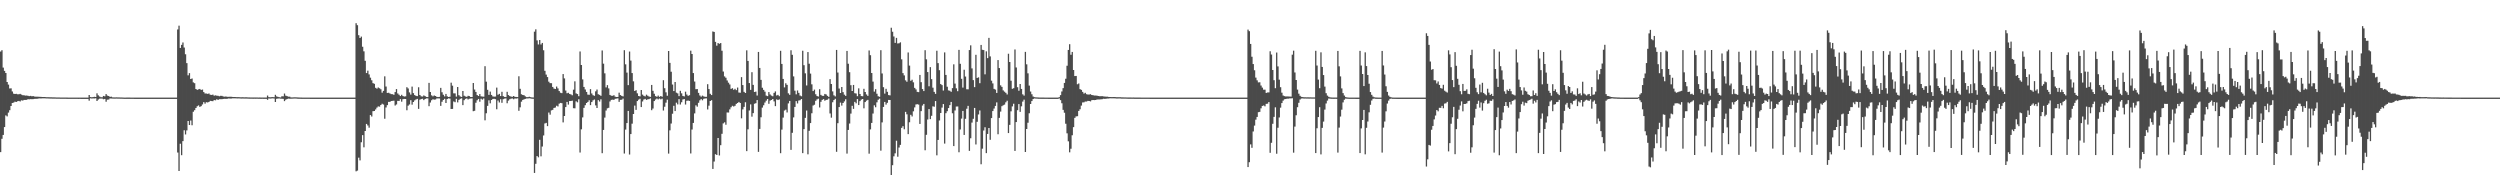 <?xml version="1.0" encoding="UTF-8"?>
<svg xmlns="http://www.w3.org/2000/svg" width="1920" height="150">
  <path d="M0 39.593h1v77.237H0zM1 38.570h1v68.027H1zM2 51.896h1v51.742H2zM3 54.439h1v43.169H3zM4 56.051h1v32.599H4zM5 62.957h1v26.440H5zM6 64.959h1v21.508H6zM7 67.942h1v16.685H7zM8 67.827h1v13.582H8zM9 70.255h1v8.824H9zM10 71.962h1v6.818H10zM11 72.190h1v5.877H11zM12 72.047h1v6.264H12zM13 72.420h1v5.352H13zM14 72.380h1v5.138H14zM15 72.083h1v5.851H15zM16 72.642h1v4.411H16zM17 73.120h1v4.146H17zM18 73.145h1v3.603H18zM19 73.444h1v3.310H19zM20 73.386h1v3.291H20zM21 73.576h1v2.609H21zM22 73.837h1v2.449H22zM23 73.632h1v2.514H23zM24 73.946h1v2.223H24zM25 73.790h1v2.320H25zM26 74.131h1v1.790H26zM27 74.230h1v1.635H27zM28 74.244h1v1.636H28zM29 74.295h1v1.373H29zM30 74.338h1v1.241H30zM31 74.419h1v1.186H31zM32 74.492h1v1.040H32zM33 74.512h1v1.000H33zM34 74.506h1v1.000H34zM35 74.635h1v1.000H35zM36 74.644h1v1.000H36zM37 74.673h1v1.000H37zM38 74.723h1v1.000H38zM39 74.716h1v1.000H39zM40 74.762h1v1.000H40zM41 74.761h1v1.000H41zM42 74.790h1v1.000H42zM43 74.839h1v1.000H43zM44 74.833h1v1.000H44zM45 74.850h1v1.000H45zM46 74.889h1v1.000H46zM47 74.889h1v1.000H47zM48 74.893h1v1.000H48zM49 74.901h1v1.000H49zM50 74.903h1v1.000H50zM51 74.914h1v1.000H51zM52 74.933h1v1.000H52zM53 74.933h1v1.000H53zM54 74.937h1v1.000H54zM55 74.935h1v1.000H55zM56 74.944h1v1.000H56zM57 74.946h1v1.000H57zM58 74.955h1v1.000H58zM59 74.951h1v1.000H59zM60 74.956h1v1.000H60zM61 74.952h1v1.000H61zM62 74.965h1v1.000H62zM63 74.968h1v1.000H63zM64 74.966h1v1.000H64zM65 74.971h1v1.000H65zM66 74.974h1v1.000H66zM67 74.972h1v1.000H67zM68 72.943h1v4.345H68zM69 74.531h1v1.000H69zM70 74.679h1v1.000H70zM71 74.563h1v1.000H71zM72 74.363h1v1.275H72zM73 74.488h1v1.000H73zM74 71.670h1v5.904H74zM75 73.216h1v3.200H75zM76 74.161h1v1.613H76zM77 74.648h1v1.000H77zM78 74.720h1v1.000H78zM79 73.663h1v2.560H79zM80 73.998h1v1.984H80zM81 72.263h1v5.887H81zM82 73.403h1v3.163H82zM83 73.742h1v2.689H83zM84 74.372h1v1.270H84zM85 74.263h1v1.426H85zM86 74.741h1v1.000H86zM87 74.785h1v1.000H87zM88 74.781h1v1.000H88zM89 74.738h1v1.000H89zM90 74.783h1v1.000H90zM91 74.778h1v1.000H91zM92 74.831h1v1.000H92zM93 74.830h1v1.000H93zM94 74.890h1v1.000H94zM95 74.954h1v1.000H95zM96 74.937h1v1.000H96zM97 74.932h1v1.000H97zM98 74.921h1v1.000H98zM99 74.924h1v1.000H99zM100 74.936h1v1.000H100zM101 74.949h1v1.000H101zM102 74.954h1v1.000H102zM103 74.970h1v1.000H103zM104 74.970h1v1.000H104zM105 74.968h1v1.000H105zM106 74.969h1v1.000H106zM107 74.970h1v1.000H107zM108 74.971h1v1.000H108zM109 74.973h1v1.000H109zM110 74.976h1v1.000H110zM111 74.977h1v1.000H111zM112 74.979h1v1.000H112zM113 74.978h1v1.000H113zM114 74.979h1v1.000H114zM115 74.979h1v1.000H115zM116 74.980h1v1.000H116zM117 74.976h1v1.000H117zM118 74.975h1v1.000H118zM119 74.980h1v1.000H119zM120 74.979h1v1.000H120zM121 74.978h1v1.000H121zM122 74.978h1v1.000H122zM123 74.981h1v1.000H123zM124 74.981h1v1.000H124zM125 74.978h1v1.000H125zM126 74.976h1v1.000H126zM127 74.978h1v1.000H127zM128 74.980h1v1.000H128zM129 74.981h1v1.000H129zM130 74.979h1v1.000H130zM131 74.980h1v1.000H131zM132 74.979h1v1.000H132zM133 74.974h1v1.000H133zM134 74.981h1v1.000H134zM135 74.979h1v1.000H135zM136 22.618h1v94.509H136zM137 19.698h1v111.629H137zM138 36.811h1v73.581H138zM139 34.452h1v84.716H139zM140 32.615h1v75.792H140zM141 36.491h1v63.564H141zM142 41.651h1v61.624H142zM143 48.511h1v51.618H143zM144 57.876h1v35.055H144zM145 56.170h1v39.809H145zM146 60.679h1v31.901H146zM147 60.282h1v35.939H147zM148 63.301h1v22.494H148zM149 63.876h1v20.776H149zM150 68.340h1v14.617H150zM151 69.011h1v12.589H151zM152 68.629h1v12.296H152zM153 68.281h1v13.853H153zM154 69.066h1v12.454H154zM155 68.766h1v11.484H155zM156 70.707h1v7.744H156zM157 71.805h1v7.820H157zM158 71.846h1v6.639H158zM159 72.104h1v6.605H159zM160 71.797h1v6.499H160zM161 72.779h1v4.688H161zM162 72.904h1v4.730H162zM163 72.671h1v5.034H163zM164 73.496h1v3.351H164zM165 73.235h1v3.819H165zM166 73.481h1v2.776H166zM167 73.588h1v3.166H167zM168 73.932h1v2.239H168zM169 73.558h1v2.648H169zM170 73.650h1v2.522H170zM171 74.073h1v1.883H171zM172 74.222h1v1.662H172zM173 74.098h1v1.848H173zM174 74.332h1v1.532H174zM175 74.363h1v1.239H175zM176 74.294h1v1.388H176zM177 74.278h1v1.437H177zM178 74.454h1v1.064H178zM179 74.477h1v1.037H179zM180 74.500h1v1.009H180zM181 74.574h1v1.000H181zM182 74.600h1v1.000H182zM183 74.579h1v1.000H183zM184 74.683h1v1.000H184zM185 74.708h1v1.000H185zM186 74.671h1v1.000H186zM187 74.739h1v1.000H187zM188 74.724h1v1.000H188zM189 74.715h1v1.000H189zM190 74.784h1v1.000H190zM191 74.818h1v1.000H191zM192 74.830h1v1.000H192zM193 74.840h1v1.000H193zM194 74.864h1v1.000H194zM195 74.853h1v1.000H195zM196 74.854h1v1.000H196zM197 74.840h1v1.000H197zM198 74.890h1v1.000H198zM199 74.876h1v1.000H199zM200 74.913h1v1.000H200zM201 74.886h1v1.000H201zM202 74.926h1v1.000H202zM203 74.928h1v1.000H203zM204 74.916h1v1.000H204zM205 73.392h1v3.257H205zM206 74.607h1v1.000H206zM207 74.718h1v1.000H207zM208 74.623h1v1.000H208zM209 74.537h1v1.000H209zM210 74.667h1v1.000H210zM211 72.826h1v5.489H211zM212 74.024h1v1.873H212zM213 74.390h1v1.273H213zM214 74.646h1v1.000H214zM215 74.779h1v1.000H215zM216 73.926h1v1.889H216zM217 73.993h1v1.946H217zM218 71.809h1v5.846H218zM219 73.481h1v3.049H219zM220 73.829h1v2.235H220zM221 74.246h1v1.475H221zM222 74.229h1v1.576H222zM223 74.809h1v1.000H223zM224 74.779h1v1.000H224zM225 74.744h1v1.000H225zM226 74.676h1v1.000H226zM227 74.747h1v1.000H227zM228 74.811h1v1.000H228zM229 74.869h1v1.000H229zM230 74.882h1v1.000H230zM231 74.912h1v1.000H231zM232 74.952h1v1.000H232zM233 74.934h1v1.000H233zM234 74.936h1v1.000H234zM235 74.933h1v1.000H235zM236 74.941h1v1.000H236zM237 74.943h1v1.000H237zM238 74.961h1v1.000H238zM239 74.960h1v1.000H239zM240 74.971h1v1.000H240zM241 74.972h1v1.000H241zM242 74.971h1v1.000H242zM243 74.974h1v1.000H243zM244 74.975h1v1.000H244zM245 74.976h1v1.000H245zM246 74.977h1v1.000H246zM247 74.976h1v1.000H247zM248 74.977h1v1.000H248zM249 74.979h1v1.000H249zM250 74.976h1v1.000H250zM251 74.979h1v1.000H251zM252 74.978h1v1.000H252zM253 74.980h1v1.000H253zM254 74.979h1v1.000H254zM255 74.978h1v1.000H255zM256 74.979h1v1.000H256zM257 74.980h1v1.000H257zM258 74.980h1v1.000H258zM259 74.979h1v1.000H259zM260 74.978h1v1.000H260zM261 74.981h1v1.000H261zM262 74.981h1v1.000H262zM263 74.979h1v1.000H263zM264 74.979h1v1.000H264zM265 74.980h1v1.000H265zM266 74.980h1v1.000H266zM267 74.977h1v1.000H267zM268 74.976h1v1.000H268zM269 74.979h1v1.000H269zM270 74.981h1v1.000H270zM271 74.978h1v1.000H271zM272 74.980h1v1.000H272zM273 17.805h1v113.799H273zM274 19.350h1v111.666H274zM275 27.036h1v94.050H275zM276 29.173h1v93.989H276zM277 28.114h1v81.136H277zM278 35.891h1v67.895H278zM279 39.420h1v73.725H279zM280 46.710h1v53.916H280zM281 56.112h1v39.049H281zM282 54.269h1v42.095H282zM283 57.149h1v40.917H283zM284 59.637h1v28.738H284zM285 61.652h1v27.851H285zM286 63.834h1v21.572H286zM287 64.381h1v20.875H287zM288 67.443h1v16.630H288zM289 68.113h1v14.527H289zM290 67.165h1v14.528H290zM291 67.777h1v14.134H291zM292 68.535h1v12.129H292zM293 71.176h1v8.483H293zM294 69.809h1v10.450H294zM295 58.620h1v32.556H295zM296 66.462h1v16.075H296zM297 71.375h1v9.390H297zM298 71.227h1v7.004H298zM299 71.794h1v6.447H299zM300 72.278h1v5.305H300zM301 72.329h1v5.113H301zM302 72.819h1v4.475H302zM303 70.682h1v10.355H303zM304 68.411h1v11.838H304zM305 71.806h1v5.674H305zM306 72.744h1v4.783H306zM307 73.765h1v2.380H307zM308 72.800h1v5.305H308zM309 73.772h1v2.432H309zM310 74.122h1v1.864H310zM311 74.006h1v2.036H311zM312 66.970h1v17.714H312zM313 67.937h1v13.226H313zM314 70.955h1v9.255H314zM315 72.661h1v4.281H315zM316 66.520h1v13.871H316zM317 71.513h1v6.820H317zM318 73.009h1v4.085H318zM319 73.647h1v2.743H319zM320 73.846h1v2.103H320zM321 67.030h1v16.583H321zM322 72.982h1v3.569H322zM323 74.003h1v2.056H323zM324 74.111h1v1.694H324zM325 73.255h1v3.654H325zM326 73.845h1v2.205H326zM327 74.454h1v1.107H327zM328 74.570h1v1.000H328zM329 63.622h1v17.947H329zM330 70.669h1v8.053H330zM331 73.211h1v3.802H331zM332 73.958h1v2.274H332zM333 73.295h1v3.240H333zM334 73.744h1v2.627H334zM335 74.393h1v1.240H335zM336 74.549h1v1.000H336zM337 74.372h1v1.236H337zM338 67.477h1v13.827H338zM339 70.845h1v7.296H339zM340 72.774h1v3.973H340zM341 74.012h1v1.865H341zM342 72.130h1v6.955H342zM343 73.981h1v2.088H343zM344 74.493h1v1.046H344zM345 74.275h1v1.428H345zM346 63.509h1v20.208H346zM347 65.777h1v17.858H347zM348 71.687h1v6.221H348zM349 71.751h1v6.760H349zM350 74.184h1v1.712H350zM351 66.809h1v11.841H351zM352 73.130h1v3.577H352zM353 74.089h1v1.790H353zM354 74.454h1v1.058H354zM355 69.888h1v10.847H355zM356 73.519h1v3.411H356zM357 74.109h1v1.801H357zM358 74.389h1v1.201H358zM359 73.554h1v2.842H359zM360 73.841h1v1.987H360zM361 74.491h1v1.186H361zM362 74.494h1v1.089H362zM363 63.720h1v21.706H363zM364 68.778h1v16.302H364zM365 70.608h1v8.314H365zM366 73.023h1v3.990H366zM367 73.736h1v2.241H367zM368 72.245h1v5.889H368zM369 74.001h1v1.808H369zM370 74.151h1v2.346H370zM371 74.254h1v1.378H371zM372 50.818h1v41.617H372zM373 62.738h1v24.272H373zM374 68.948h1v12.338H374zM375 72.854h1v4.213H375zM376 70.372h1v9.007H376zM377 72.924h1v3.867H377zM378 74.016h1v1.969H378zM379 74.262h1v1.635H379zM380 74.139h1v2.027H380zM381 67.283h1v16.615H381zM382 72.741h1v4.447H382zM383 72.112h1v6.591H383zM384 73.779h1v2.447H384zM385 70.495h1v8.451H385zM386 73.845h1v2.318H386zM387 74.445h1v1.257H387zM388 74.570h1v1.003H388zM389 70.519h1v8.789H389zM390 72.986h1v4.253H390zM391 73.787h1v2.465H391zM392 74.204h1v1.593H392zM393 74.368h1v1.279H393zM394 73.726h1v2.532H394zM395 74.396h1v1.235H395zM396 74.454h1v1.252H396zM397 74.528h1v1.000H397zM398 58.575h1v26.498H398zM399 68.207h1v14.233H399zM400 72.414h1v5.680H400zM401 72.983h1v3.751H401zM402 73.139h1v3.162H402zM403 74.025h1v1.923H403zM404 74.623h1v1.000H404zM405 74.616h1v1.000H405zM406 74.304h1v1.178H406zM407 74.599h1v1.000H407zM408 74.823h1v1.000H408zM409 74.859h1v1.000H409zM410 24.300h1v108.497H410zM411 22.517h1v103.292H411zM412 31.038h1v88.840H412zM413 34.135h1v86.719H413zM414 30.707h1v76.642H414zM415 34.149h1v85.899H415zM416 32.985h1v79.545H416zM417 38.586h1v65.467H417zM418 54.387h1v40.421H418zM419 57.280h1v37.099H419zM420 59.165h1v37.698H420zM421 62.736h1v23.692H421zM422 63.852h1v24.209H422zM423 63.886h1v20.899H423zM424 66.770h1v17.618H424zM425 68.033h1v14.882H425zM426 68.333h1v14.255H426zM427 66.440h1v14.754H427zM428 67.891h1v13.890H428zM429 69.949h1v9.652H429zM430 71.230h1v7.802H430zM431 71.529h1v7.709H431zM432 56.863h1v37.157H432zM433 60.198h1v28.893H433zM434 69.514h1v12.703H434zM435 71.652h1v6.608H435zM436 71.271h1v9.078H436zM437 72.116h1v5.489H437zM438 72.497h1v5.048H438zM439 73.169h1v4.164H439zM440 68.881h1v14.199H440zM441 62.487h1v20.703H441zM442 71.711h1v6.093H442zM443 72.254h1v6.357H443zM444 73.900h1v2.352H444zM445 39.503h1v77.665H445zM446 49.938h1v49.374H446zM447 60.997h1v29.191H447zM448 66.777h1v16.050H448zM449 68.713h1v12.065H449zM450 70.607h1v8.488H450zM451 72.629h1v5.666H451zM452 72.821h1v4.165H452zM453 68.471h1v12.291H453zM454 71.759h1v6.639H454zM455 73.090h1v3.991H455zM456 73.592h1v2.831H456zM457 70.122h1v10.846H457zM458 68.748h1v14.215H458zM459 72.402h1v4.512H459zM460 72.841h1v5.119H460zM461 73.594h1v2.709H461zM462 38.733h1v78.935H462zM463 48.875h1v50.898H463zM464 56.329h1v34.000H464zM465 67.111h1v17.792H465zM466 65.402h1v17.786H466zM467 67.878h1v14.921H467zM468 72.906h1v5.024H468zM469 73.537h1v3.138H469zM470 73.594h1v2.946H470zM471 73.103h1v3.596H471zM472 74.249h1v1.618H472zM473 74.480h1v1.237H473zM474 74.433h1v1.083H474zM475 71.161h1v7.063H475zM476 73.010h1v3.669H476zM477 73.603h1v3.017H477zM478 74.010h1v1.738H478zM479 38.563h1v79.358H479zM480 49.432h1v50.110H480zM481 55.759h1v38.757H481zM482 65.382h1v19.810H482zM483 39.566h1v79.091H483zM484 46.540h1v56.434H484zM485 56.095h1v38.901H485zM486 62.444h1v25.091H486zM487 69.900h1v11.201H487zM488 69.298h1v15.067H488zM489 71.697h1v5.934H489zM490 73.721h1v2.810H490zM491 74.038h1v1.799H491zM492 69.131h1v13.100H492zM493 72.662h1v5.254H493zM494 73.571h1v2.854H494zM495 74.045h1v1.873H495zM496 72.707h1v4.057H496zM497 73.519h1v2.744H497zM498 74.153h1v1.963H498zM499 74.370h1v1.189H499zM500 65.254h1v19.386H500zM501 69.711h1v13.620H501zM502 72.006h1v5.634H502zM503 73.845h1v2.574H503zM504 74.320h1v1.349H504zM505 73.436h1v2.923H505zM506 74.397h1v1.258H506zM507 73.731h1v2.557H507zM508 74.293h1v1.474H508zM509 61.597h1v23.303H509zM510 67.729h1v14.255H510zM511 70.931h1v7.929H511zM512 73.545h1v3.011H512zM513 39.144h1v78.842H513zM514 48.261h1v51.833H514zM515 55.067h1v39.781H515zM516 64.912h1v22.452H516zM517 69.938h1v11.330H517zM518 62.965h1v22.315H518zM519 71.168h1v7.677H519zM520 71.727h1v8.465H520zM521 73.844h1v2.274H521zM522 69.744h1v10.534H522zM523 71.655h1v6.904H523zM524 73.690h1v2.685H524zM525 74.016h1v2.082H525zM526 70.380h1v9.886H526zM527 72.592h1v4.811H527zM528 73.617h1v3.593H528zM529 73.115h1v4.406H529zM530 38.904h1v78.932H530zM531 41.490h1v57.997H531zM532 56.109h1v38.295H532zM533 62.613h1v24.465H533zM534 68.482h1v12.417H534zM535 68.421h1v13.507H535zM536 71.339h1v7.616H536zM537 73.338h1v3.708H537zM538 74.232h1v1.864H538zM539 73.408h1v3.672H539zM540 74.046h1v1.853H540zM541 74.366h1v1.264H541zM542 74.360h1v1.232H542zM543 64.678h1v19.372H543zM544 68.409h1v12.765H544zM545 72.060h1v5.496H545zM546 73.008h1v3.963H546zM547 24.162h1v105.558H547zM548 24.545h1v99.489H548zM549 32.175h1v86.242H549zM550 35.067h1v83.967H550zM551 33.074h1v72.913H551zM552 33.658h1v85.721H552zM553 33.067h1v78.434H553zM554 38.972h1v63.773H554zM555 54.960h1v39.785H555zM556 58.695h1v35.266H556zM557 59.711h1v36.091H557zM558 61.775h1v24.602H558zM559 63.467h1v22.954H559zM560 64.863h1v19.165H560zM561 68.266h1v14.103H561zM562 67.759h1v13.495H562zM563 68.981h1v12.824H563zM564 68.182h1v13.049H564zM565 69.234h1v10.531H565zM566 67.219h1v11.902H566zM567 71.039h1v7.251H567zM568 71.237h1v7.876H568zM569 59.255h1v31.607H569zM570 65.349h1v18.691H570zM571 70.577h1v11.494H571zM572 71.448h1v7.089H572zM573 38.635h1v77.459H573zM574 46.820h1v52.487H574zM575 63.774h1v21.047H575zM576 69.029h1v11.150H576zM577 55.464h1v34.146H577zM578 65.153h1v21.746H578zM579 70.650h1v9.038H579zM580 70.356h1v8.918H580zM581 73.395h1v3.450H581zM582 39.885h1v76.760H582zM583 52.168h1v46.860H583zM584 61.328h1v28.736H584zM585 67.389h1v15.237H585zM586 69.026h1v11.806H586zM587 70.394h1v8.353H587zM588 73.407h1v3.897H588zM589 73.820h1v2.230H589zM590 70.710h1v9.007H590zM591 72.548h1v4.712H591zM592 73.444h1v3.345H592zM593 73.925h1v2.118H593zM594 71.319h1v6.550H594zM595 70.169h1v11.365H595zM596 73.329h1v2.996H596zM597 72.854h1v3.991H597zM598 73.878h1v2.482H598zM599 38.990h1v78.677H599zM600 49.077h1v50.439H600zM601 60.597h1v29.720H601zM602 67.138h1v17.767H602zM603 63.938h1v20.290H603zM604 65.169h1v21.189H604zM605 71.701h1v7.717H605zM606 72.823h1v4.696H606zM607 38.600h1v76.506H607zM608 42.106h1v59.892H608zM609 58.652h1v31.504H609zM610 69.630h1v12.498H610zM611 72.453h1v5.200H611zM612 69.461h1v9.999H612zM613 71.331h1v5.858H613zM614 73.391h1v3.539H614zM615 73.951h1v2.088H615zM616 38.953h1v78.677H616zM617 50.082h1v49.088H617zM618 56.337h1v34.205H618zM619 65.650h1v19.235H619zM620 39.991h1v78.519H620zM621 48.960h1v51.477H621zM622 56.534h1v37.998H622zM623 64.747h1v22.237H623zM624 69.962h1v11.075H624zM625 68.801h1v11.638H625zM626 72.391h1v5.019H626zM627 73.768h1v2.570H627zM628 74.113h1v1.654H628zM629 68.515h1v14.002H629zM630 72.846h1v5.323H630zM631 73.575h1v3.123H631zM632 73.635h1v2.518H632zM633 72.150h1v5.191H633zM634 72.545h1v4.192H634zM635 73.616h1v2.948H635zM636 74.391h1v1.264H636zM637 60.770h1v26.377H637zM638 64.534h1v25.852H638zM639 70.212h1v8.328H639zM640 73.236h1v3.596H640zM641 74.036h1v1.832H641zM642 38.372h1v78.209H642zM643 55.683h1v38.913H643zM644 68.020h1v14.217H644zM645 71.432h1v7.346H645zM646 66.825h1v14.272H646zM647 70.771h1v8.354H647zM648 72.697h1v5.159H648zM649 73.628h1v2.615H649zM650 39.126h1v78.841H650zM651 48.935h1v50.876H651zM652 55.462h1v39.417H652zM653 65.410h1v21.831H653zM654 69.897h1v11.334H654zM655 65.238h1v18.354H655zM656 71.555h1v6.702H656zM657 71.820h1v7.529H657zM658 73.858h1v2.244H658zM659 67.824h1v12.875H659zM660 72.217h1v5.439H660zM661 73.760h1v2.752H661zM662 73.950h1v2.065H662zM663 68.211h1v15.007H663zM664 70.653h1v7.749H664zM665 72.525h1v4.792H665zM666 73.613h1v3.106H666zM667 38.757h1v79.245H667zM668 42.418h1v56.971H668zM669 56.063h1v38.328H669zM670 62.679h1v24.526H670zM671 70.339h1v10.577H671zM672 68.504h1v13.877H672zM673 72.002h1v6.605H673zM674 73.924h1v2.652H674zM675 74.318h1v1.421H675zM676 38.564h1v77.163H676zM677 56.404h1v37.583H677zM678 66.954h1v15.161H678zM679 71.893h1v6.371H679zM680 68.178h1v12.173H680zM681 70.511h1v8.460H681zM682 73.006h1v3.763H682zM683 73.279h1v3.499H683zM684 21.295h1v113.108H684zM685 24.376h1v102.499H685zM686 27.992h1v92.054H686zM687 32.940h1v84.816H687zM688 29.099h1v78.959H688zM689 33.378h1v86.989H689zM690 33.235h1v80.049H690zM691 32.524h1v78.744H691zM692 45.543h1v52.675H692zM693 56.152h1v40.763H693zM694 57.899h1v41.352H694zM695 61.714h1v24.222H695zM696 62.763h1v25.055H696zM697 40.310h1v62.720H697zM698 50.365h1v43.521H698zM699 62.042h1v26.103H699zM700 61.228h1v28.227H700zM701 63.207h1v22.280H701zM702 67.474h1v15.005H702zM703 68.660h1v11.571H703zM704 70.530h1v9.494H704zM705 70.752h1v9.580H705zM706 57.568h1v37.592H706zM707 63.144h1v22.231H707zM708 68.427h1v12.648H708zM709 69.935h1v9.866H709zM710 38.551h1v76.861H710zM711 45.565h1v57.959H711zM712 55.352h1v36.462H712zM713 66.238h1v17.508H713zM714 51.583h1v39.905H714zM715 60.792h1v28.148H715zM716 67.351h1v14.304H716zM717 70.534h1v11.461H717zM718 72.112h1v5.515H718zM719 38.958h1v80.357H719zM720 48.471h1v59.004H720zM721 53.895h1v38.642H721zM722 64.556h1v22.217H722zM723 65.365h1v17.255H723zM724 69.548h1v10.355H724zM725 40.224h1v70.039H725zM726 57.537h1v29.413H726zM727 66.614h1v18.802H727zM728 69.437h1v13.548H728zM729 69.685h1v11.052H729zM730 70.487h1v7.792H730zM731 67.694h1v19.295H731zM732 49.412h1v62.792H732zM733 64.227h1v20.604H733zM734 67.822h1v14.010H734zM735 70.041h1v11.702H735zM736 38.293h1v78.662H736zM737 48.993h1v50.421H737zM738 60.531h1v30.561H738zM739 67.283h1v17.908H739zM740 53.576h1v50.037H740zM741 58.778h1v32.456H741zM742 68.551h1v14.939H742zM743 68.590h1v12.710H743zM744 38.473h1v77.414H744zM745 34.812h1v71.385H745zM746 52.513h1v41.653H746zM747 61.562h1v29.663H747zM748 66.895h1v16.023H748zM749 42.101h1v68.832H749zM750 59.874h1v33.652H750zM751 59.385h1v28.504H751zM752 63.909h1v20.917H752zM753 34.514h1v91.622H753zM754 38.263h1v75.912H754zM755 38.465h1v61.776H755zM756 57.082h1v40.640H756zM757 39.402h1v78.217H757zM758 44.669h1v58.216H758zM759 29.061h1v69.262H759zM760 43.319h1v64.024H760zM761 61.963h1v28.703H761zM762 64.035h1v21.287H762zM763 68.239h1v15.103H763zM764 68.797h1v12.554H764zM765 71.382h1v7.284H765zM766 46.121h1v57.008H766zM767 52.269h1v38.239H767zM768 65.546h1v20.188H768zM769 66.719h1v14.852H769zM770 69.442h1v11.388H770zM771 70.411h1v9.935H771zM772 71.260h1v7.347H772zM773 72.538h1v4.835H773zM774 41.263h1v60.948H774zM775 47.638h1v48.254H775zM776 61.991h1v23.489H776zM777 68.199h1v13.523H777zM778 67.717h1v11.973H778zM779 37.987h1v77.933H779zM780 51.832h1v41.903H780zM781 66.985h1v17.627H781zM782 69.677h1v10.246H782zM783 64.487h1v21.423H783zM784 68.308h1v13.339H784zM785 72.458h1v5.569H785zM786 73.414h1v3.156H786zM787 39.823h1v76.930H787zM788 49.415h1v49.657H788zM789 56.334h1v37.951H789zM790 65.750h1v21.242H790zM791 70.312h1v9.542H791zM792 72.410h1v5.215H792zM793 74.132h1v1.940H793zM794 74.612h1v1.000H794zM795 74.739h1v1.000H795zM796 74.784h1v1.000H796zM797 74.867h1v1.000H797zM798 74.884h1v1.000H798zM799 74.906h1v1.000H799zM800 74.907h1v1.000H800zM801 74.927h1v1.000H801zM802 74.934h1v1.000H802zM803 74.943h1v1.000H803zM804 74.954h1v1.000H804zM805 74.959h1v1.000H805zM806 74.958h1v1.000H806zM807 74.964h1v1.000H807zM808 74.964h1v1.000H808zM809 74.969h1v1.000H809zM810 74.975h1v1.000H810zM811 74.975h1v1.000H811zM812 74.976h1v1.000H812zM813 74.609h1v1.000H813zM814 73.066h1v3.834H814zM815 70.225h1v9.093H815zM816 67.675h1v16.720H816zM817 63.692h1v22.874H817zM818 60.473h1v34.572H818zM819 50.473h1v51.934H819zM820 38.365h1v70.172H820zM821 33.964h1v83.030H821zM822 42.045h1v72.181H822zM823 39.876h1v64.022H823zM824 53.771h1v43.856H824zM825 58.395h1v32.122H825zM826 58.314h1v31.097H826zM827 64.703h1v24.557H827zM828 64.086h1v21.106H828zM829 68.466h1v15.452H829zM830 69.027h1v12.091H830zM831 70.560h1v8.124H831zM832 71.861h1v6.729H832zM833 71.249h1v6.750H833zM834 72.328h1v5.641H834zM835 72.619h1v4.829H835zM836 72.588h1v4.958H836zM837 72.334h1v5.533H837zM838 72.959h1v4.018H838zM839 73.114h1v3.669H839zM840 73.360h1v3.529H840zM841 73.368h1v3.413H841zM842 73.457h1v3.006H842zM843 73.737h1v2.665H843zM844 73.861h1v2.553H844zM845 73.871h1v2.405H845zM846 73.809h1v2.355H846zM847 74.021h1v1.785H847zM848 74.129h1v1.807H848zM849 74.227h1v1.609H849zM850 74.256h1v1.419H850zM851 74.452h1v1.234H851zM852 74.487h1v1.000H852zM853 74.536h1v1.000H853zM854 74.542h1v1.000H854zM855 74.501h1v1.000H855zM856 74.552h1v1.000H856zM857 74.667h1v1.000H857zM858 74.662h1v1.000H858zM859 74.625h1v1.000H859zM860 74.671h1v1.000H860zM861 74.753h1v1.000H861zM862 74.753h1v1.000H862zM863 74.786h1v1.000H863zM864 74.788h1v1.000H864zM865 74.844h1v1.000H865zM866 74.867h1v1.000H866zM867 74.858h1v1.000H867zM868 74.864h1v1.000H868zM869 74.879h1v1.000H869zM870 74.876h1v1.000H870zM871 74.909h1v1.000H871zM872 74.919h1v1.000H872zM873 74.918h1v1.000H873zM874 74.920h1v1.000H874zM875 74.925h1v1.000H875zM876 74.935h1v1.000H876zM877 74.941h1v1.000H877zM878 74.944h1v1.000H878zM879 74.952h1v1.000H879zM880 74.953h1v1.000H880zM881 74.952h1v1.000H881zM882 74.954h1v1.000H882zM883 74.957h1v1.000H883zM884 74.965h1v1.000H884zM885 74.967h1v1.000H885zM886 74.964h1v1.000H886zM887 74.969h1v1.000H887zM888 74.969h1v1.000H888zM889 74.971h1v1.000H889zM890 74.973h1v1.000H890zM891 74.971h1v1.000H891zM892 74.975h1v1.000H892zM893 74.972h1v1.000H893zM894 74.974h1v1.000H894zM895 74.975h1v1.000H895zM896 74.977h1v1.000H896zM897 74.978h1v1.000H897zM898 74.980h1v1.000H898zM899 74.979h1v1.000H899zM900 74.978h1v1.000H900zM901 74.979h1v1.000H901zM902 74.979h1v1.000H902zM903 74.977h1v1.000H903zM904 74.980h1v1.000H904zM905 74.979h1v1.000H905zM906 74.979h1v1.000H906zM907 74.979h1v1.000H907zM908 74.979h1v1.000H908zM909 74.978h1v1.000H909zM910 74.978h1v1.000H910zM911 74.979h1v1.000H911zM912 74.980h1v1.000H912zM913 74.978h1v1.000H913zM914 74.981h1v1.000H914zM915 74.980h1v1.000H915zM916 74.977h1v1.000H916zM917 74.980h1v1.000H917zM918 74.978h1v1.000H918zM919 74.978h1v1.000H919zM920 74.981h1v1.000H920zM921 74.978h1v1.000H921zM922 74.981h1v1.000H922zM923 74.980h1v1.000H923zM924 74.980h1v1.000H924zM925 74.979h1v1.000H925zM926 74.981h1v1.000H926zM927 74.979h1v1.000H927zM928 74.981h1v1.000H928zM929 74.981h1v1.000H929zM930 74.980h1v1.000H930zM931 74.980h1v1.000H931zM932 74.979h1v1.000H932zM933 74.979h1v1.000H933zM934 74.979h1v1.000H934zM935 74.981h1v1.000H935zM936 74.978h1v1.000H936zM937 74.977h1v1.000H937zM938 74.980h1v1.000H938zM939 74.980h1v1.000H939zM940 74.979h1v1.000H940zM941 74.979h1v1.000H941zM942 74.981h1v1.000H942zM943 74.981h1v1.000H943zM944 74.976h1v1.000H944zM945 74.981h1v1.000H945zM946 74.980h1v1.000H946zM947 74.977h1v1.000H947zM948 74.980h1v1.000H948zM949 74.979h1v1.000H949zM950 74.979h1v1.000H950zM951 74.981h1v1.000H951zM952 74.981h1v1.000H952zM953 74.980h1v1.000H953zM954 74.980h1v1.000H954zM955 74.977h1v1.000H955zM956 74.980h1v1.000H956zM957 74.977h1v1.000H957zM958 22.723h1v105.568H958zM959 23.946h1v100.638H959zM960 33.749h1v77.169H960zM961 43.548h1v69.967H961zM962 49.189h1v51.758H962zM963 53.941h1v42.541H963zM964 59.622h1v32.263H964zM965 61.714h1v28.115H965zM966 63.300h1v22.845H966zM967 63.176h1v22.762H967zM968 65.701h1v17.481H968zM969 67.253h1v14.091H969zM970 68.842h1v12.165H970zM971 68.870h1v12.772H971zM972 71.394h1v8.373H972zM973 71.033h1v8.584H973zM974 70.981h1v7.416H974zM975 39.355h1v77.991H975zM976 41.872h1v67.821H976zM977 53.744h1v41.312H977zM978 61.570h1v28.164H978zM979 67.739h1v14.708H979zM980 40.372h1v77.718H980zM981 50.996h1v47.092H981zM982 61.191h1v29.003H982zM983 66.973h1v15.691H983zM984 71.163h1v8.017H984zM985 73.359h1v3.919H985zM986 73.835h1v2.426H986zM987 74.075h1v1.946H987zM988 74.022h1v1.758H988zM989 74.096h1v1.688H989zM990 74.119h1v1.468H990zM991 74.190h1v1.363H991zM992 41.986h1v33.506H992zM993 38.900h1v78.336H993zM994 55.652h1v41.583H994zM995 61.444h1v27.095H995zM996 68.826h1v13.498H996zM997 71.942h1v7.015H997zM998 73.586h1v2.881H998zM999 74.388h1v1.294H999zM1000 74.555h1v1.000H1000zM1001 74.713h1v1.000H1001zM1002 74.680h1v1.000H1002zM1003 74.746h1v1.000H1003zM1004 74.710h1v1.000H1004zM1005 74.764h1v1.000H1005zM1006 74.739h1v1.000H1006zM1007 74.793h1v1.000H1007zM1008 74.793h1v1.000H1008zM1009 74.799h1v1.000H1009zM1010 39.034h1v78.502H1010zM1011 50.317h1v48.216H1011zM1012 61.113h1v28.769H1012zM1013 67.732h1v14.621H1013zM1014 40.167h1v78.402H1014zM1015 51.422h1v46.758H1015zM1016 57.673h1v35.692H1016zM1017 66.534h1v17.619H1017zM1018 71.554h1v7.894H1018zM1019 73.402h1v3.883H1019zM1020 74.366h1v1.311H1020zM1021 74.764h1v1.000H1021zM1022 74.859h1v1.000H1022zM1023 74.887h1v1.000H1023zM1024 74.912h1v1.000H1024zM1025 74.903h1v1.000H1025zM1026 74.927h1v1.000H1026zM1027 39.106h1v78.075H1027zM1028 50.958h1v47.033H1028zM1029 58.681h1v30.809H1029zM1030 67.869h1v16.360H1030zM1031 71.522h1v7.132H1031zM1032 73.374h1v3.230H1032zM1033 74.531h1v1.177H1033zM1034 74.805h1v1.000H1034zM1035 74.903h1v1.000H1035zM1036 74.938h1v1.000H1036zM1037 74.947h1v1.000H1037zM1038 74.952h1v1.000H1038zM1039 74.952h1v1.000H1039zM1040 74.955h1v1.000H1040zM1041 74.961h1v1.000H1041zM1042 74.965h1v1.000H1042zM1043 74.967h1v1.000H1043zM1044 39.053h1v78.495H1044zM1045 50.349h1v48.236H1045zM1046 56.808h1v35.344H1046zM1047 66.079h1v18.354H1047zM1048 40.170h1v78.373H1048zM1049 50.743h1v47.386H1049zM1050 57.578h1v35.733H1050zM1051 64.315h1v21.977H1051zM1052 70.687h1v9.820H1052zM1053 72.809h1v4.420H1053zM1054 74.198h1v1.692H1054zM1055 74.724h1v1.000H1055zM1056 74.865h1v1.000H1056zM1057 74.913h1v1.000H1057zM1058 74.937h1v1.000H1058zM1059 74.943h1v1.000H1059zM1060 74.945h1v1.000H1060zM1061 39.104h1v78.080H1061zM1062 50.287h1v47.720H1062zM1063 57.267h1v36.070H1063zM1064 66.258h1v19.228H1064zM1065 70.577h1v8.931H1065zM1066 73.383h1v3.882H1066zM1067 74.416h1v1.504H1067zM1068 74.738h1v1.000H1068zM1069 74.905h1v1.000H1069zM1070 74.937h1v1.000H1070zM1071 74.953h1v1.000H1071zM1072 74.956h1v1.000H1072zM1073 74.958h1v1.000H1073zM1074 74.963h1v1.000H1074zM1075 74.965h1v1.000H1075zM1076 74.964h1v1.000H1076zM1077 74.971h1v1.000H1077zM1078 74.972h1v1.000H1078zM1079 74.972h1v1.000H1079zM1080 74.977h1v1.000H1080zM1081 74.975h1v1.000H1081zM1082 74.978h1v1.000H1082zM1083 74.979h1v1.000H1083zM1084 74.980h1v1.000H1084zM1085 74.977h1v1.000H1085zM1086 74.979h1v1.000H1086zM1087 74.980h1v1.000H1087zM1088 74.980h1v1.000H1088zM1089 74.978h1v1.000H1089zM1090 74.983h1v1.000H1090zM1091 74.981h1v1.000H1091zM1092 74.980h1v1.000H1092zM1093 74.978h1v1.000H1093zM1094 74.980h1v1.000H1094zM1095 25.538h1v102.369H1095zM1096 27.601h1v94.778H1096zM1097 34.478h1v76.848H1097zM1098 47.262h1v64.570H1098zM1099 53.551h1v46.086H1099zM1100 53.056h1v43.638H1100zM1101 61.612h1v30.091H1101zM1102 61.696h1v27.027H1102zM1103 64.090h1v20.456H1103zM1104 62.579h1v22.929H1104zM1105 65.250h1v17.551H1105zM1106 67.659h1v15.199H1106zM1107 68.061h1v13.224H1107zM1108 65.111h1v18.046H1108zM1109 69.629h1v9.940H1109zM1110 70.396h1v8.911H1110zM1111 71.054h1v7.201H1111zM1112 38.631h1v77.628H1112zM1113 41.795h1v68.139H1113zM1114 51.617h1v43.397H1114zM1115 61.483h1v28.562H1115zM1116 66.928h1v15.130H1116zM1117 40.019h1v78.402H1117zM1118 50.527h1v48.658H1118zM1119 60.542h1v30.695H1119zM1120 65.128h1v19.155H1120zM1121 70.037h1v11.000H1121zM1122 72.418h1v5.467H1122zM1123 64.477h1v21.048H1123zM1124 69.837h1v10.056H1124zM1125 69.737h1v10.104H1125zM1126 68.615h1v10.750H1126zM1127 72.035h1v5.658H1127zM1128 72.349h1v5.030H1128zM1129 42.306h1v75.014H1129zM1130 38.217h1v74.922H1130zM1131 52.744h1v43.440H1131zM1132 60.084h1v30.259H1132zM1133 67.430h1v16.202H1133zM1134 70.867h1v8.923H1134zM1135 72.299h1v5.064H1135zM1136 64.948h1v17.707H1136zM1137 70.914h1v7.792H1137zM1138 63.604h1v21.363H1138zM1139 71.351h1v7.886H1139zM1140 72.327h1v5.101H1140zM1141 73.214h1v3.364H1141zM1142 68.150h1v11.512H1142zM1143 71.122h1v8.239H1143zM1144 72.934h1v4.411H1144zM1145 72.089h1v5.420H1145zM1146 73.749h1v2.516H1146zM1147 37.771h1v79.425H1147zM1148 53.001h1v46.865H1148zM1149 60.405h1v29.575H1149zM1150 66.788h1v15.871H1150zM1151 39.634h1v79.598H1151zM1152 50.816h1v47.864H1152zM1153 54.091h1v38.129H1153zM1154 61.128h1v25.263H1154zM1155 70.156h1v11.251H1155zM1156 72.060h1v6.341H1156zM1157 68.877h1v12.470H1157zM1158 69.894h1v12.782H1158zM1159 68.265h1v10.112H1159zM1160 70.034h1v10.183H1160zM1161 72.367h1v5.140H1161zM1162 72.715h1v4.399H1162zM1163 73.336h1v3.044H1163zM1164 37.913h1v79.689H1164zM1165 47.963h1v53.120H1165zM1166 61.144h1v29.851H1166zM1167 66.879h1v19.167H1167zM1168 69.422h1v10.615H1168zM1169 72.737h1v5.417H1169zM1170 67.165h1v13.951H1170zM1171 69.737h1v9.114H1171zM1172 70.362h1v8.860H1172zM1173 72.404h1v4.969H1173zM1174 72.973h1v3.881H1174zM1175 73.933h1v2.490H1175zM1176 73.885h1v1.933H1176zM1177 69.455h1v10.145H1177zM1178 72.942h1v4.443H1178zM1179 71.556h1v7.112H1179zM1180 73.612h1v3.075H1180zM1181 38.190h1v79.431H1181zM1182 44.903h1v57.132H1182zM1183 53.874h1v37.261H1183zM1184 64.742h1v22.385H1184zM1185 39.959h1v78.327H1185zM1186 49.142h1v49.937H1186zM1187 55.767h1v38.359H1187zM1188 64.356h1v25.004H1188zM1189 69.660h1v11.835H1189zM1190 71.307h1v6.671H1190zM1191 73.498h1v3.567H1191zM1192 64.645h1v20.735H1192zM1193 69.895h1v10.482H1193zM1194 68.608h1v11.358H1194zM1195 70.819h1v7.596H1195zM1196 72.059h1v6.195H1196zM1197 73.087h1v3.615H1197zM1198 38.580h1v78.098H1198zM1199 46.594h1v53.020H1199zM1200 55.921h1v38.769H1200zM1201 65.354h1v19.802H1201zM1202 69.381h1v10.890H1202zM1203 71.976h1v7.009H1203zM1204 66.102h1v16.513H1204zM1205 66.793h1v16.912H1205zM1206 71.366h1v7.691H1206zM1207 70.153h1v10.001H1207zM1208 72.490h1v5.027H1208zM1209 72.619h1v4.604H1209zM1210 73.606h1v2.645H1210zM1211 67.824h1v13.666H1211zM1212 72.243h1v5.684H1212zM1213 71.642h1v7.087H1213zM1214 73.235h1v3.547H1214zM1215 62.764h1v19.047H1215zM1216 71.851h1v6.310H1216zM1217 72.561h1v4.620H1217zM1218 73.390h1v3.214H1218zM1219 72.476h1v4.681H1219zM1220 72.118h1v5.346H1220zM1221 73.804h1v2.490H1221zM1222 66.858h1v16.616H1222zM1223 72.761h1v5.315H1223zM1224 72.520h1v4.580H1224zM1225 70.373h1v9.377H1225zM1226 54.034h1v40.971H1226zM1227 61.005h1v30.025H1227zM1228 56.993h1v36.153H1228zM1229 52.938h1v47.774H1229zM1230 48.780h1v56.521H1230zM1231 38.220h1v71.750H1231zM1232 34.419h1v81.829H1232zM1233 72.279h1v5.105H1233zM1234 73.677h1v2.723H1234zM1235 73.794h1v2.213H1235zM1236 74.207h1v1.687H1236zM1237 74.472h1v1.140H1237zM1238 74.590h1v1.000H1238zM1239 74.716h1v1.000H1239zM1240 74.761h1v1.000H1240zM1241 74.781h1v1.000H1241zM1242 74.859h1v1.000H1242zM1243 74.864h1v1.000H1243zM1244 74.935h1v1.000H1244zM1245 74.945h1v1.000H1245zM1246 74.955h1v1.000H1246zM1247 74.960h1v1.000H1247zM1248 74.964h1v1.000H1248zM1249 74.972h1v1.000H1249zM1250 74.971h1v1.000H1250zM1251 74.975h1v1.000H1251zM1252 74.977h1v1.000H1252zM1253 74.974h1v1.000H1253zM1254 74.975h1v1.000H1254zM1255 74.981h1v1.000H1255zM1256 74.980h1v1.000H1256zM1257 74.978h1v1.000H1257zM1258 74.591h1v1.000H1258zM1259 72.579h1v4.451H1259zM1260 71.521h1v6.964H1260zM1261 65.348h1v18.632H1261zM1262 60.003h1v29.135H1262zM1263 56.438h1v44.374H1263zM1264 48.413h1v55.529H1264zM1265 37.469h1v72.188H1265zM1266 25.646h1v102.242H1266zM1267 22.914h1v105.586H1267zM1268 30.125h1v90.798H1268zM1269 30.909h1v93.160H1269zM1270 27.614h1v86.269H1270zM1271 36.411h1v66.797H1271zM1272 39.828h1v70.181H1272zM1273 49.312h1v49.848H1273zM1274 56.198h1v38.087H1274zM1275 40.063h1v73.440H1275zM1276 53.063h1v44.309H1276zM1277 58.918h1v28.940H1277zM1278 62.402h1v25.773H1278zM1279 38.803h1v77.377H1279zM1280 39.603h1v65.080H1280zM1281 53.014h1v44.858H1281zM1282 57.515h1v33.489H1282zM1283 64.744h1v22.477H1283zM1284 59.693h1v28.118H1284zM1285 68.034h1v13.046H1285zM1286 70.375h1v9.012H1286zM1287 71.237h1v8.069H1287zM1288 70.825h1v8.496H1288zM1289 70.387h1v9.289H1289zM1290 70.114h1v10.249H1290zM1291 69.720h1v8.707H1291zM1292 38.491h1v75.672H1292zM1293 55.566h1v35.009H1293zM1294 63.001h1v22.449H1294zM1295 66.264h1v19.150H1295zM1296 70.680h1v7.940H1296zM1297 70.395h1v8.997H1297zM1298 72.348h1v6.163H1298zM1299 71.985h1v5.920H1299zM1300 72.847h1v4.223H1300zM1301 38.719h1v80.324H1301zM1302 42.280h1v61.938H1302zM1303 58.529h1v32.556H1303zM1304 64.602h1v20.285H1304zM1305 68.385h1v11.825H1305zM1306 71.261h1v8.871H1306zM1307 69.207h1v11.386H1307zM1308 72.368h1v6.343H1308zM1309 38.641h1v73.766H1309zM1310 55.998h1v36.997H1310zM1311 68.150h1v12.580H1311zM1312 71.779h1v5.995H1312zM1313 73.476h1v3.203H1313zM1314 38.385h1v78.647H1314zM1315 54.836h1v43.031H1315zM1316 60.600h1v29.270H1316zM1317 68.000h1v15.193H1317zM1318 67.616h1v15.503H1318zM1319 71.284h1v8.317H1319zM1320 72.933h1v4.572H1320zM1321 73.378h1v3.166H1321zM1322 41.049h1v78.047H1322zM1323 46.829h1v55.387H1323zM1324 58.647h1v32.699H1324zM1325 64.134h1v23.136H1325zM1326 39.403h1v58.464H1326zM1327 38.131h1v72.628H1327zM1328 65.586h1v17.803H1328zM1329 64.145h1v19.635H1329zM1330 72.330h1v6.204H1330zM1331 68.492h1v11.771H1331zM1332 71.991h1v6.415H1332zM1333 72.320h1v5.227H1333zM1334 72.796h1v3.840H1334zM1335 39.722h1v79.228H1335zM1336 47.747h1v54.552H1336zM1337 57.262h1v34.878H1337zM1338 65.357h1v19.788H1338zM1339 70.560h1v9.532H1339zM1340 71.673h1v6.582H1340zM1341 66.031h1v15.658H1341zM1342 68.158h1v14.544H1342zM1343 72.391h1v5.406H1343zM1344 38.871h1v73.685H1344zM1345 65.778h1v16.327H1345zM1346 71.804h1v6.913H1346zM1347 73.655h1v2.479H1347zM1348 38.822h1v77.745H1348zM1349 50.349h1v47.964H1349zM1350 57.533h1v32.916H1350zM1351 67.500h1v18.076H1351zM1352 67.335h1v17.190H1352zM1353 67.976h1v11.789H1353zM1354 71.185h1v7.980H1354zM1355 72.640h1v4.391H1355zM1356 71.865h1v5.516H1356zM1357 72.203h1v6.008H1357zM1358 73.761h1v2.537H1358zM1359 66.241h1v17.442H1359zM1360 71.079h1v6.856H1360zM1361 39.096h1v75.012H1361zM1362 64.972h1v18.639H1362zM1363 66.332h1v16.555H1363zM1364 70.678h1v9.132H1364zM1365 68.421h1v11.930H1365zM1366 71.597h1v6.709H1366zM1367 72.425h1v4.951H1367zM1368 73.232h1v3.683H1368zM1369 39.255h1v79.693H1369zM1370 45.389h1v59.327H1370zM1371 55.638h1v36.534H1371zM1372 62.065h1v26.444H1372zM1373 69.057h1v12.990H1373zM1374 69.936h1v10.644H1374zM1375 72.395h1v4.840H1375zM1376 66.194h1v14.481H1376zM1377 72.574h1v4.777H1377zM1378 38.940h1v74.068H1378zM1379 57.143h1v29.334H1379zM1380 71.253h1v7.679H1380zM1381 73.495h1v3.090H1381zM1382 38.923h1v78.086H1382zM1383 49.776h1v48.554H1383zM1384 56.547h1v36.992H1384zM1385 65.208h1v21.765H1385zM1386 63.278h1v23.657H1386zM1387 61.051h1v23.104H1387zM1388 70.976h1v7.947H1388zM1389 72.094h1v5.890H1389zM1390 73.079h1v4.028H1390zM1391 40.807h1v78.247H1391zM1392 55.954h1v45.085H1392zM1393 57.750h1v33.228H1393zM1394 66.512h1v16.638H1394zM1395 38.326h1v72.848H1395zM1396 54.850h1v32.083H1396zM1397 67.143h1v17.068H1397zM1398 70.526h1v9.022H1398zM1399 68.902h1v11.523H1399zM1400 70.533h1v8.647H1400zM1401 70.953h1v7.422H1401zM1402 72.845h1v4.294H1402zM1403 23.338h1v103.271H1403zM1404 25.178h1v97.766H1404zM1405 32.469h1v84.371H1405zM1406 37.143h1v81.416H1406zM1407 32.986h1v72.523H1407zM1408 37.898h1v62.081H1408zM1409 43.646h1v56.175H1409zM1410 50.739h1v46.803H1410zM1411 58.751h1v33.252H1411zM1412 40.369h1v71.796H1412zM1413 53.163h1v43.616H1413zM1414 60.987h1v26.805H1414zM1415 63.460h1v23.791H1415zM1416 39.622h1v75.414H1416zM1417 40.617h1v61.480H1417zM1418 54.056h1v42.616H1418zM1419 58.061h1v29.507H1419zM1420 66.020h1v19.122H1420zM1421 62.526h1v19.730H1421zM1422 69.695h1v12.600H1422zM1423 70.307h1v8.407H1423zM1424 70.328h1v9.722H1424zM1425 71.689h1v6.403H1425zM1426 71.525h1v6.770H1426zM1427 68.728h1v13.928H1427zM1428 71.505h1v6.879H1428zM1429 38.823h1v74.206H1429zM1430 56.398h1v33.552H1430zM1431 50.946h1v48.702H1431zM1432 61.564h1v27.942H1432zM1433 65.136h1v17.479H1433zM1434 67.373h1v15.898H1434zM1435 68.587h1v13.010H1435zM1436 70.647h1v8.132H1436zM1437 72.092h1v6.523H1437zM1438 39.231h1v80.000H1438zM1439 49.739h1v54.076H1439zM1440 60.326h1v31.776H1440zM1441 65.913h1v17.615H1441zM1442 67.948h1v12.953H1442zM1443 72.072h1v6.544H1443zM1444 63.767h1v22.231H1444zM1445 69.051h1v11.567H1445zM1446 39.234h1v74.028H1446zM1447 57.919h1v36.227H1447zM1448 67.715h1v14.446H1448zM1449 71.909h1v5.251H1449zM1450 42.021h1v73.410H1450zM1451 39.384h1v77.451H1451zM1452 55.528h1v39.070H1452zM1453 61.055h1v27.787H1453zM1454 68.160h1v14.206H1454zM1455 62.571h1v21.063H1455zM1456 71.132h1v7.246H1456zM1457 72.856h1v4.170H1457zM1458 73.405h1v3.106H1458zM1459 40.643h1v78.429H1459zM1460 47.895h1v52.846H1460zM1461 58.444h1v33.092H1461zM1462 64.081h1v26.218H1462zM1463 38.318h1v72.686H1463zM1464 54.633h1v38.039H1464zM1465 68.615h1v13.906H1465zM1466 64.873h1v18.123H1466zM1467 71.464h1v6.145H1467zM1468 70.761h1v8.969H1468zM1469 72.875h1v4.933H1469zM1470 72.270h1v4.766H1470zM1471 73.418h1v3.399H1471zM1472 39.038h1v79.981H1472zM1473 43.816h1v59.854H1473zM1474 55.798h1v38.234H1474zM1475 64.528h1v22.016H1475zM1476 67.540h1v13.497H1476zM1477 68.987h1v12.939H1477zM1478 66.229h1v15.375H1478zM1479 66.221h1v16.827H1479zM1480 71.391h1v6.635H1480zM1481 38.856h1v73.887H1481zM1482 65.636h1v16.961H1482zM1483 70.755h1v7.494H1483zM1484 73.668h1v3.193H1484zM1485 38.161h1v78.617H1485zM1486 48.642h1v51.829H1486zM1487 60.219h1v30.642H1487zM1488 66.054h1v19.578H1488zM1489 67.471h1v15.191H1489zM1490 69.710h1v11.525H1490zM1491 72.222h1v5.374H1491zM1492 73.091h1v3.588H1492zM1493 59.354h1v23.373H1493zM1494 65.774h1v17.843H1494zM1495 70.182h1v8.661H1495zM1496 68.256h1v12.416H1496zM1497 71.341h1v7.301H1497zM1498 38.465h1v75.216H1498zM1499 65.053h1v18.774H1499zM1500 60.753h1v26.696H1500zM1501 71.149h1v9.640H1501zM1502 68.098h1v14.248H1502zM1503 69.844h1v9.913H1503zM1504 71.808h1v6.331H1504zM1505 72.685h1v4.328H1505zM1506 38.912h1v80.071H1506zM1507 46.176h1v60.274H1507zM1508 55.513h1v38.384H1508zM1509 63.813h1v23.228H1509zM1510 68.841h1v12.751H1510zM1511 66.072h1v19.351H1511zM1512 71.720h1v6.825H1512zM1513 64.664h1v18.880H1513zM1514 71.510h1v7.469H1514zM1515 37.965h1v75.587H1515zM1516 64.022h1v22.483H1516zM1517 69.252h1v11.283H1517zM1518 72.741h1v3.988H1518zM1519 38.723h1v78.256H1519zM1520 47.081h1v53.299H1520zM1521 56.250h1v38.828H1521zM1522 65.263h1v21.017H1522zM1523 66.690h1v16.713H1523zM1524 67.664h1v17.375H1524zM1525 70.426h1v8.675H1525zM1526 72.333h1v5.442H1526zM1527 73.141h1v3.332H1527zM1528 39.923h1v79.138H1528zM1529 53.572h1v50.130H1529zM1530 51.262h1v42.069H1530zM1531 65.993h1v19.376H1531zM1532 38.996h1v71.574H1532zM1533 55.302h1v31.953H1533zM1534 66.350h1v16.751H1534zM1535 69.084h1v10.778H1535zM1536 67.192h1v16.584H1536zM1537 68.802h1v12.529H1537zM1538 70.363h1v8.863H1538zM1539 72.175h1v6.093H1539zM1540 23.193h1v103.523H1540zM1541 25.538h1v98.404H1541zM1542 32.628h1v84.294H1542zM1543 36.885h1v81.408H1543zM1544 31.952h1v71.652H1544zM1545 45.238h1v54.277H1545zM1546 45.925h1v54.784H1546zM1547 49.067h1v50.023H1547zM1548 58.191h1v33.395H1548zM1549 57.621h1v37.940H1549zM1550 59.925h1v36.990H1550zM1551 61.685h1v24.727H1551zM1552 62.794h1v24.150H1552zM1553 39.468h1v79.414H1553zM1554 43.587h1v62.126H1554zM1555 52.937h1v41.783H1555zM1556 59.136h1v30.740H1556zM1557 65.616h1v19.231H1557zM1558 57.126h1v31.112H1558zM1559 69.024h1v12.409H1559zM1560 69.469h1v10.922H1560zM1561 70.430h1v8.984H1561zM1562 62.291h1v18.857H1562zM1563 69.566h1v10.333H1563zM1564 68.619h1v12.944H1564zM1565 71.710h1v7.037H1565zM1566 38.641h1v74.201H1566zM1567 56.507h1v32.689H1567zM1568 65.882h1v20.167H1568zM1569 64.676h1v16.573H1569zM1570 62.634h1v26.672H1570zM1571 63.170h1v24.963H1571zM1572 69.026h1v11.541H1572zM1573 70.576h1v8.904H1573zM1574 72.341h1v4.805H1574zM1575 39.935h1v79.175H1575zM1576 53.884h1v48.473H1576zM1577 59.105h1v31.762H1577zM1578 66.394h1v16.750H1578zM1579 67.632h1v15.430H1579zM1580 70.523h1v9.340H1580zM1581 67.505h1v15.923H1581zM1582 70.783h1v8.446H1582zM1583 68.869h1v12.005H1583zM1584 70.681h1v7.496H1584zM1585 72.243h1v5.252H1585zM1586 73.330h1v3.106H1586zM1587 42.211h1v76.788H1587zM1588 40.247h1v66.734H1588zM1589 54.167h1v37.895H1589zM1590 60.973h1v29.327H1590zM1591 67.224h1v16.310H1591zM1592 63.334h1v17.966H1592zM1593 71.319h1v7.672H1593zM1594 72.885h1v4.270H1594zM1595 73.697h1v2.706H1595zM1596 39.651h1v79.457H1596zM1597 42.948h1v65.008H1597zM1598 56.166h1v38.411H1598zM1599 63.360h1v26.141H1599zM1600 38.542h1v71.045H1600zM1601 54.989h1v36.879H1601zM1602 67.396h1v14.473H1602zM1603 55.078h1v40.589H1603zM1604 66.722h1v15.538H1604zM1605 63.232h1v23.760H1605zM1606 68.679h1v13.762H1606zM1607 70.719h1v9.104H1607zM1608 72.206h1v5.833H1608zM1609 39.606h1v79.474H1609zM1610 45.283h1v57.278H1610zM1611 56.965h1v34.203H1611zM1612 65.311h1v20.916H1612zM1613 66.885h1v15.064H1613zM1614 69.407h1v10.271H1614zM1615 65.251h1v20.697H1615zM1616 68.711h1v12.283H1616zM1617 70.453h1v7.976H1617zM1618 71.358h1v7.708H1618zM1619 72.946h1v4.997H1619zM1620 73.248h1v3.147H1620zM1621 73.395h1v2.663H1621zM1622 39.271h1v79.824H1622zM1623 46.374h1v56.590H1623zM1624 61.367h1v28.668H1624zM1625 66.679h1v17.970H1625zM1626 60.005h1v25.167H1626zM1627 68.864h1v13.074H1627zM1628 72.004h1v5.959H1628zM1629 73.065h1v3.729H1629zM1630 55.806h1v26.940H1630zM1631 62.919h1v24.919H1631zM1632 69.774h1v10.432H1632zM1633 70.931h1v8.742H1633zM1634 72.878h1v4.000H1634zM1635 38.729h1v74.761H1635zM1636 65.711h1v16.831H1636zM1637 60.262h1v26.122H1637zM1638 69.620h1v9.316H1638zM1639 67.846h1v14.829H1639zM1640 69.146h1v11.802H1640zM1641 71.101h1v6.812H1641zM1642 72.448h1v5.341H1642zM1643 23.421h1v105.862H1643zM1644 25.265h1v97.265H1644zM1645 33.218h1v83.572H1645zM1646 31.381h1v86.880H1646zM1647 37.284h1v67.142H1647zM1648 45.398h1v54.537H1648zM1649 42.456h1v59.269H1649zM1650 52.513h1v44.706H1650zM1651 58.603h1v32.381H1651zM1652 52.275h1v41.566H1652zM1653 56.431h1v39.359H1653zM1654 63.462h1v22.981H1654zM1655 64.074h1v20.983H1655zM1656 39.062h1v80.280H1656zM1657 46.492h1v58.841H1657zM1658 55.249h1v41.168H1658zM1659 62.948h1v27.034H1659zM1660 65.684h1v17.502H1660zM1661 65.453h1v17.460H1661zM1662 69.465h1v10.236H1662zM1663 70.565h1v9.240H1663zM1664 43.237h1v36.520H1664zM1665 40.097h1v78.670H1665zM1666 51.520h1v43.761H1666zM1667 60.769h1v31.721H1667zM1668 65.576h1v18.570H1668zM1669 38.115h1v71.225H1669zM1670 56.154h1v31.054H1670zM1671 64.050h1v19.232H1671zM1672 71.485h1v8.349H1672zM1673 68.093h1v13.429H1673zM1674 70.182h1v9.385H1674zM1675 70.977h1v7.332H1675zM1676 71.870h1v6.203H1676zM1677 37.278h1v81.749H1677zM1678 34.125h1v82.026H1678zM1679 35.197h1v75.683H1679zM1680 42.276h1v59.979H1680zM1681 57.442h1v33.558H1681zM1682 55.037h1v33.282H1682zM1683 64.778h1v21.857H1683zM1684 63.425h1v23.063H1684zM1685 68.790h1v14.433H1685zM1686 66.308h1v16.595H1686zM1687 70.380h1v9.782H1687zM1688 71.155h1v7.544H1688zM1689 70.808h1v7.215H1689zM1690 39.268h1v79.778H1690zM1691 45.123h1v59.734H1691zM1692 55.732h1v36.896H1692zM1693 62.341h1v25.559H1693zM1694 68.473h1v13.630H1694zM1695 67.081h1v16.839H1695zM1696 70.809h1v8.354H1696zM1697 71.963h1v6.258H1697zM1698 72.812h1v4.406H1698zM1699 64.200h1v16.948H1699zM1700 70.998h1v7.346H1700zM1701 64.915h1v20.460H1701zM1702 70.342h1v8.369H1702zM1703 39.158h1v74.151H1703zM1704 56.718h1v32.433H1704zM1705 66.921h1v15.277H1705zM1706 69.568h1v12.162H1706zM1707 66.822h1v15.613H1707zM1708 68.636h1v14.532H1708zM1709 70.870h1v7.681H1709zM1710 72.182h1v5.785H1710zM1711 72.896h1v3.693H1711zM1712 36.790h1v82.179H1712zM1713 52.400h1v53.204H1713zM1714 60.398h1v30.273H1714zM1715 65.882h1v18.210H1715zM1716 62.160h1v21.729H1716zM1717 66.956h1v14.947H1717zM1718 62.968h1v20.138H1718zM1719 68.225h1v11.646H1719zM1720 65.755h1v16.143H1720zM1721 70.880h1v8.625H1721zM1722 71.912h1v5.727H1722zM1723 73.442h1v3.346H1723zM1724 42.166h1v76.804H1724zM1725 39.762h1v66.449H1725zM1726 53.892h1v38.330H1726zM1727 60.523h1v29.203H1727zM1728 68.077h1v14.736H1728zM1729 59.548h1v31.755H1729zM1730 69.533h1v10.698H1730zM1731 70.355h1v8.179H1731zM1732 72.467h1v5.700H1732zM1733 40.047h1v78.995H1733zM1734 45.532h1v57.881H1734zM1735 56.941h1v36.739H1735zM1736 64.551h1v22.608H1736zM1737 38.531h1v71.288H1737zM1738 54.684h1v37.345H1738zM1739 67.831h1v13.686H1739zM1740 66.872h1v17.521H1740zM1741 70.601h1v8.998H1741zM1742 62.130h1v24.030H1742zM1743 67.014h1v13.882H1743zM1744 69.309h1v11.234H1744zM1745 72.546h1v4.477H1745zM1746 23.321h1v103.423H1746zM1747 25.259h1v92.200H1747zM1748 32.663h1v85.631H1748zM1749 33.349h1v75.666H1749zM1750 38.688h1v61.628H1750zM1751 45.661h1v54.019H1751zM1752 45.682h1v54.593H1752zM1753 58.436h1v39.971H1753zM1754 59.440h1v33.243H1754zM1755 58.953h1v30.101H1755zM1756 60.363h1v36.140H1756zM1757 63.315h1v21.868H1757zM1758 64.064h1v19.871H1758zM1759 39.906h1v79.275H1759zM1760 47.628h1v58.745H1760zM1761 57.078h1v34.367H1761zM1762 62.062h1v22.810H1762zM1763 60.004h1v23.112H1763zM1764 68.812h1v12.601H1764zM1765 69.695h1v9.865H1765zM1766 70.726h1v8.927H1766zM1767 59.859h1v21.718H1767zM1768 64.260h1v21.598H1768zM1769 68.965h1v12.523H1769zM1770 67.989h1v14.883H1770zM1771 68.598h1v9.167H1771zM1772 38.781h1v74.302H1772zM1773 64.216h1v19.151H1773zM1774 54.345h1v43.665H1774zM1775 66.311h1v17.155H1775zM1776 63.912h1v24.706H1776zM1777 63.965h1v21.216H1777zM1778 68.338h1v14.845H1778zM1779 70.696h1v7.994H1779zM1780 23.383h1v103.765H1780zM1781 24.391h1v99.890H1781zM1782 33.632h1v83.530H1782zM1783 32.375h1v86.161H1783zM1784 37.224h1v66.007H1784zM1785 46.194h1v51.942H1785zM1786 44.565h1v56.729H1786zM1787 51.500h1v43.878H1787zM1788 59.686h1v32.505H1788zM1789 56.079h1v38.610H1789zM1790 60.838h1v35.882H1790zM1791 61.307h1v25.956H1791zM1792 64.209h1v20.550H1792zM1793 39.169h1v80.164H1793zM1794 46.753h1v58.259H1794zM1795 56.948h1v36.459H1795zM1796 63.470h1v24.983H1796zM1797 63.436h1v23.298H1797zM1798 66.427h1v15.864H1798zM1799 68.069h1v14.158H1799zM1800 70.845h1v8.594H1800zM1801 42.632h1v76.137H1801zM1802 39.009h1v72.497H1802zM1803 48.102h1v49.196H1803zM1804 59.488h1v31.951H1804zM1805 65.865h1v17.409H1805zM1806 38.714h1v70.169H1806zM1807 54.220h1v34.206H1807zM1808 60.935h1v24.841H1808zM1809 63.286h1v27.004H1809zM1810 59.999h1v29.744H1810zM1811 58.158h1v40.502H1811zM1812 50.737h1v51.226H1812zM1813 40.985h1v64.027H1813zM1814 20.092h1v110.514H1814zM1815 21.825h1v103.472H1815zM1816 29.251h1v88.048H1816zM1817 31.343h1v89.081H1817zM1818 31.307h1v75.548H1818zM1819 38.641h1v62.493H1819zM1820 39.447h1v68.928H1820zM1821 49.569h1v48.690H1821zM1822 55.954h1v37.793H1822zM1823 56.238h1v39.262H1823zM1824 59.510h1v38.260H1824zM1825 59.003h1v27.707H1825zM1826 63.539h1v22.986H1826zM1827 62.911h1v22.184H1827zM1828 67.590h1v16.082H1828zM1829 67.719h1v14.628H1829zM1830 68.919h1v14.296H1830zM1831 68.295h1v12.946H1831zM1832 68.867h1v11.527H1832zM1833 69.692h1v10.151H1833zM1834 70.697h1v8.109H1834zM1835 71.009h1v7.952H1835zM1836 72.003h1v7.009H1836zM1837 71.819h1v6.952H1837zM1838 71.904h1v6.469H1838zM1839 71.817h1v5.656H1839zM1840 72.574h1v4.615H1840zM1841 72.612h1v4.998H1841zM1842 72.854h1v4.134H1842zM1843 73.327h1v3.594H1843zM1844 73.631h1v3.099H1844zM1845 73.586h1v2.791H1845zM1846 73.601h1v2.777H1846zM1847 73.553h1v2.656H1847zM1848 73.983h1v2.338H1848zM1849 73.946h1v2.195H1849zM1850 73.826h1v2.422H1850zM1851 73.983h1v1.881H1851zM1852 73.932h1v1.884H1852zM1853 74.214h1v1.602H1853zM1854 74.079h1v1.660H1854zM1855 74.394h1v1.356H1855zM1856 74.376h1v1.210H1856zM1857 74.474h1v1.031H1857zM1858 74.454h1v1.169H1858zM1859 74.592h1v1.000H1859zM1860 74.586h1v1.000H1860zM1861 74.594h1v1.000H1861zM1862 74.557h1v1.000H1862zM1863 74.542h1v1.000H1863zM1864 74.691h1v1.000H1864zM1865 74.719h1v1.000H1865zM1866 74.744h1v1.000H1866zM1867 74.780h1v1.000H1867zM1868 74.788h1v1.000H1868zM1869 74.805h1v1.000H1869zM1870 74.801h1v1.000H1870zM1871 74.819h1v1.000H1871zM1872 74.818h1v1.000H1872zM1873 74.863h1v1.000H1873zM1874 74.861h1v1.000H1874zM1875 74.893h1v1.000H1875zM1876 74.870h1v1.000H1876zM1877 74.900h1v1.000H1877zM1878 74.893h1v1.000H1878zM1879 74.905h1v1.000H1879zM1880 74.918h1v1.000H1880zM1881 74.921h1v1.000H1881zM1882 74.911h1v1.000H1882zM1883 74.937h1v1.000H1883zM1884 74.939h1v1.000H1884zM1885 74.944h1v1.000H1885zM1886 74.936h1v1.000H1886zM1887 74.945h1v1.000H1887zM1888 74.944h1v1.000H1888zM1889 74.954h1v1.000H1889zM1890 74.961h1v1.000H1890zM1891 74.960h1v1.000H1891zM1892 74.965h1v1.000H1892zM1893 74.964h1v1.000H1893zM1894 74.967h1v1.000H1894zM1895 74.962h1v1.000H1895zM1896 74.969h1v1.000H1896zM1897 74.971h1v1.000H1897zM1898 74.971h1v1.000H1898zM1899 74.972h1v1.000H1899zM1900 74.974h1v1.000H1900zM1901 74.969h1v1.000H1901zM1902 74.977h1v1.000H1902zM1903 74.974h1v1.000H1903zM1904 74.976h1v1.000H1904zM1905 74.976h1v1.000H1905zM1906 74.979h1v1.000H1906zM1907 74.978h1v1.000H1907zM1908 74.978h1v1.000H1908zM1909 74.978h1v1.000H1909zM1910 74.978h1v1.000H1910zM1911 74.980h1v1.000H1911zM1912 74.980h1v1.000H1912zM1913 74.979h1v1.000H1913zM1914 74.975h1v1.000H1914zM1915 74.980h1v1.000H1915zM1916 74.980h1v1.000H1916zM1917 74.977h1v1.000H1917zM1918 74.979h1v1.000H1918zM1919 74.979h1v1.000H1919z" fill="#4a4a4a"></path>
</svg>
